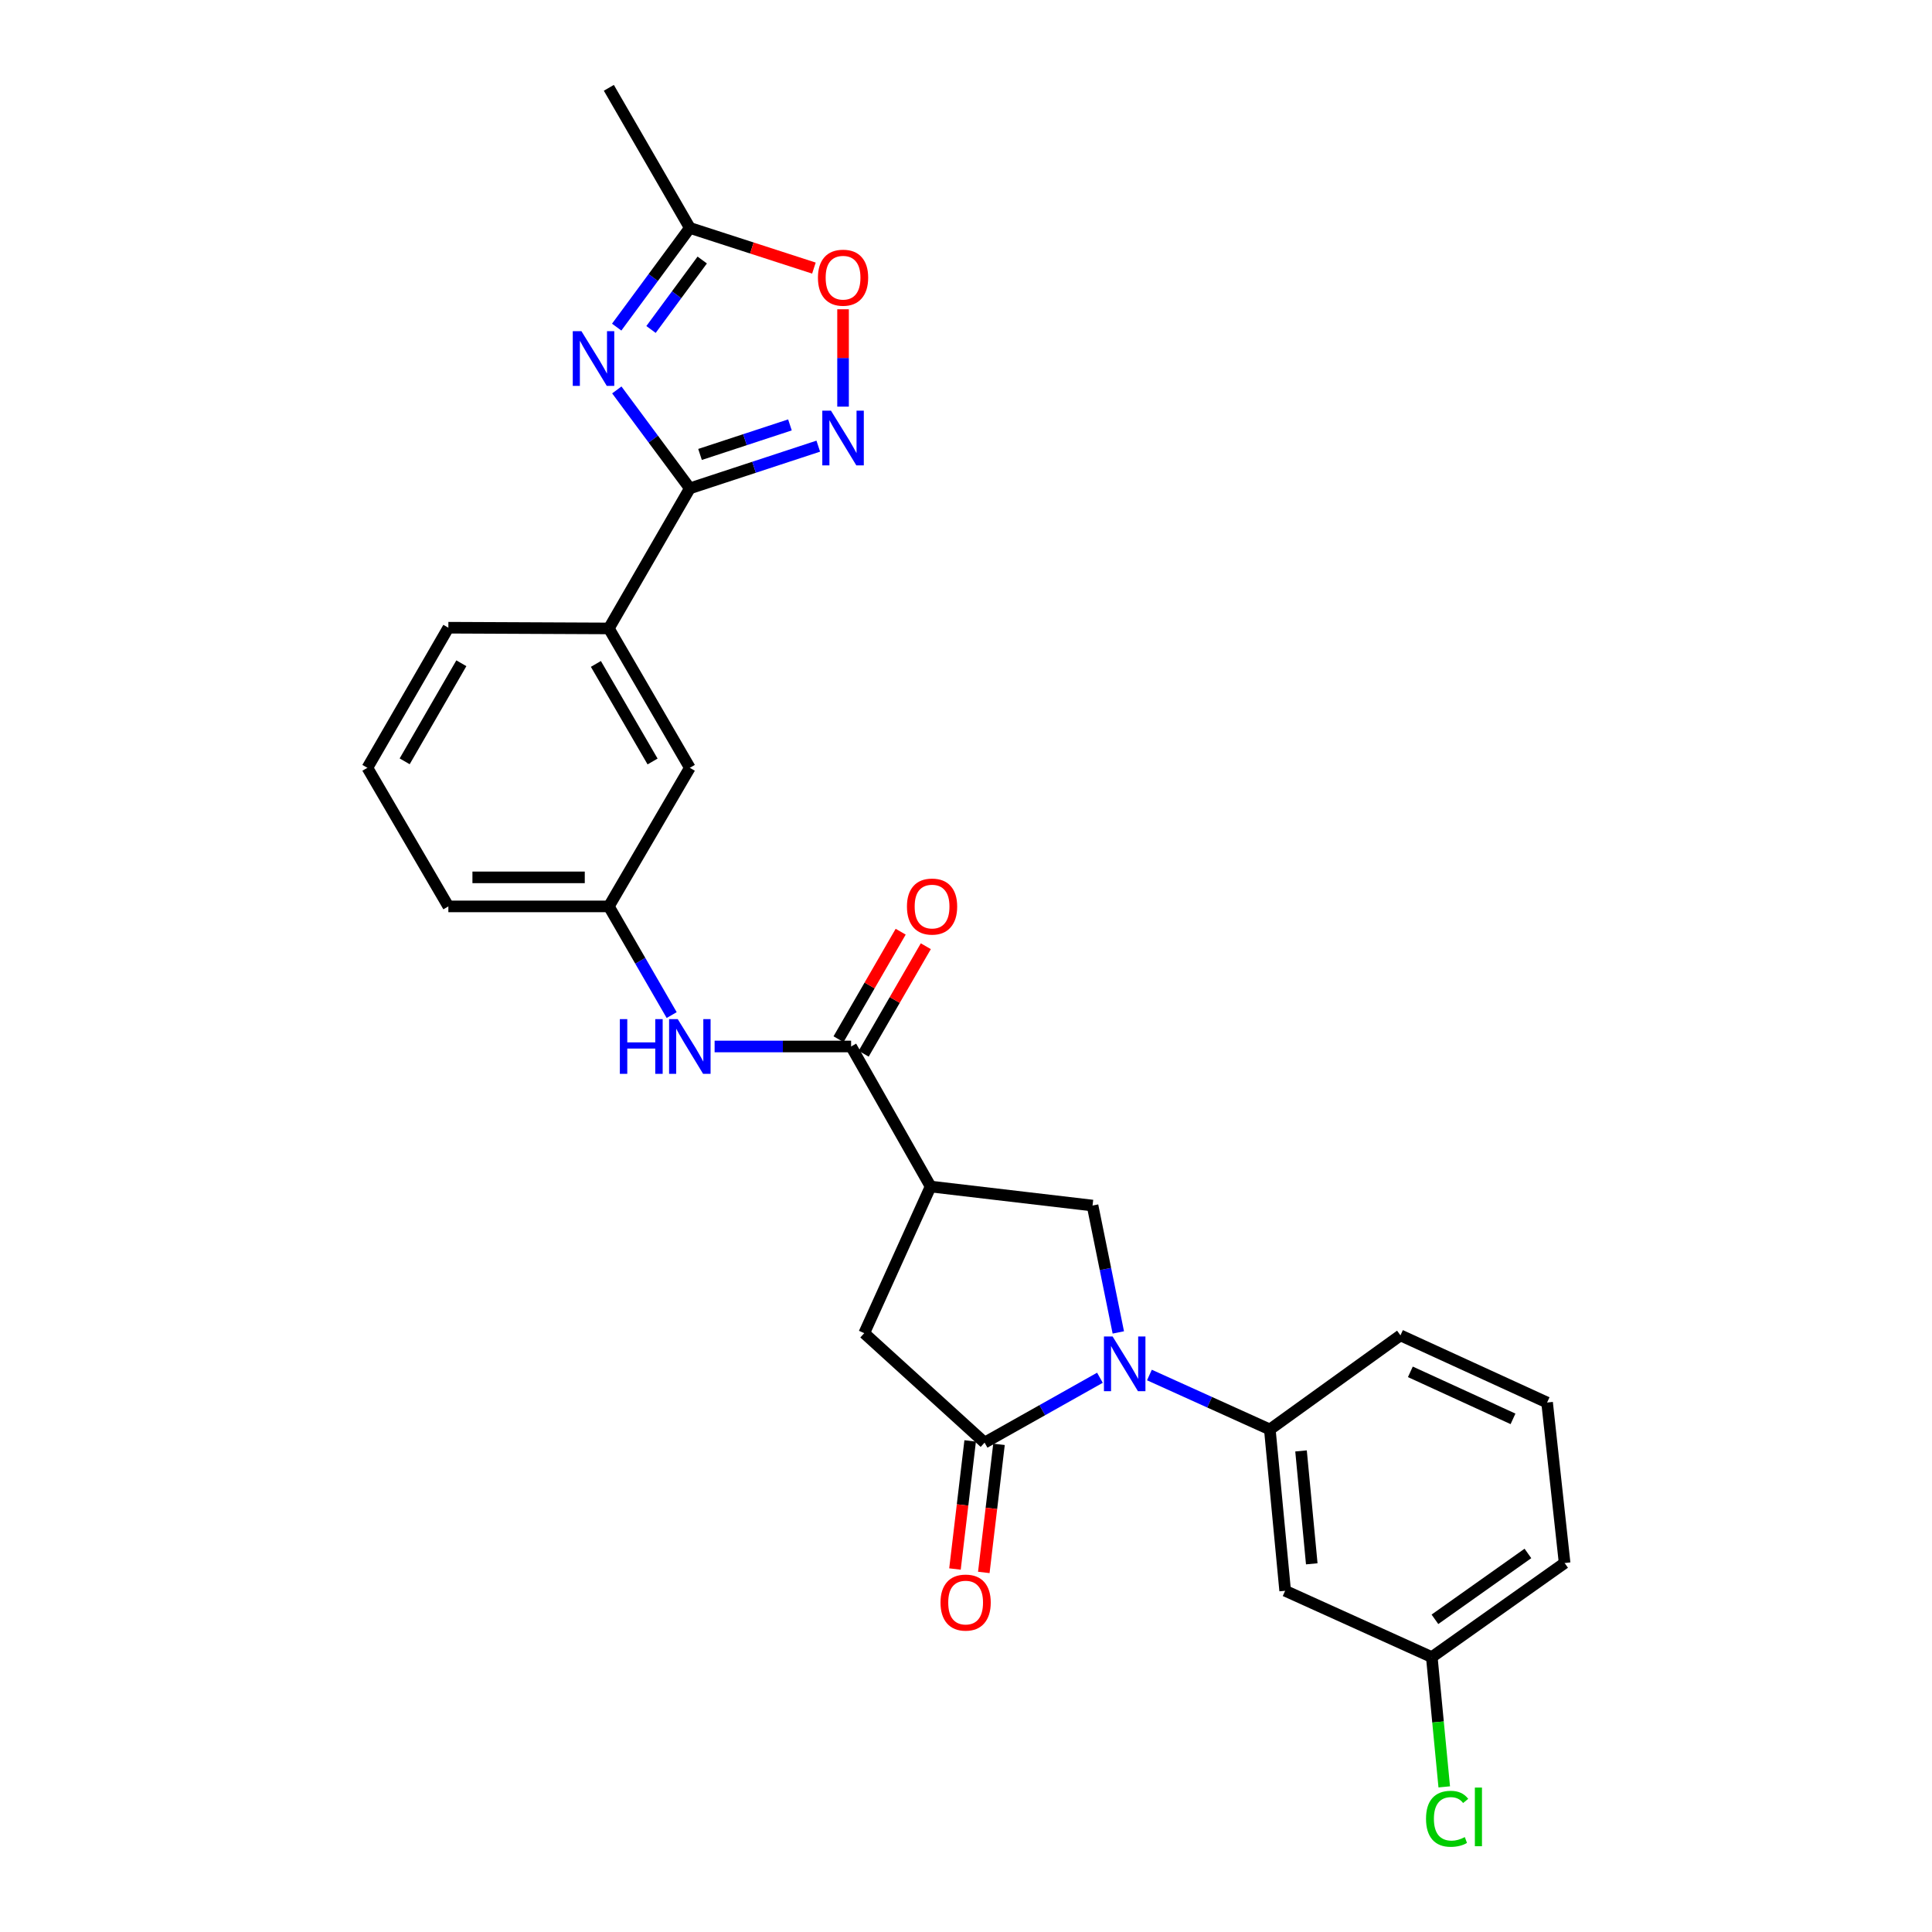 <?xml version='1.0' encoding='iso-8859-1'?>
<svg version='1.1' baseProfile='full'
              xmlns='http://www.w3.org/2000/svg'
                      xmlns:rdkit='http://www.rdkit.org/xml'
                      xmlns:xlink='http://www.w3.org/1999/xlink'
                  xml:space='preserve'
width='1000px' height='1000px' viewBox='0 0 1000 1000'>
<!-- END OF HEADER -->
<rect style='opacity:1.0;fill:#FFFFFF;stroke:none' width='1000' height='1000' x='0' y='0'> </rect>
<path class='bond-2' d='M 569.318,713.124 L 539.468,729.911' style='fill:none;fill-rule:evenodd;stroke:#0000FF;stroke-width:6px;stroke-linecap:butt;stroke-linejoin:miter;stroke-opacity:1' />
<path class='bond-2' d='M 539.468,729.911 L 509.618,746.699' style='fill:none;fill-rule:evenodd;stroke:#000000;stroke-width:6px;stroke-linecap:butt;stroke-linejoin:miter;stroke-opacity:1' />
<path class='bond-6' d='M 578.837,689.664 L 572.168,656.828' style='fill:none;fill-rule:evenodd;stroke:#0000FF;stroke-width:6px;stroke-linecap:butt;stroke-linejoin:miter;stroke-opacity:1' />
<path class='bond-6' d='M 572.168,656.828 L 565.498,623.993' style='fill:none;fill-rule:evenodd;stroke:#000000;stroke-width:6px;stroke-linecap:butt;stroke-linejoin:miter;stroke-opacity:1' />
<path class='bond-7' d='M 594.939,711.704 L 626.101,725.799' style='fill:none;fill-rule:evenodd;stroke:#0000FF;stroke-width:6px;stroke-linecap:butt;stroke-linejoin:miter;stroke-opacity:1' />
<path class='bond-7' d='M 626.101,725.799 L 657.263,739.894' style='fill:none;fill-rule:evenodd;stroke:#000000;stroke-width:6px;stroke-linecap:butt;stroke-linejoin:miter;stroke-opacity:1' />
<path class='bond-0' d='M 319.26,201.828 L 338.158,227.303' style='fill:none;fill-rule:evenodd;stroke:#0000FF;stroke-width:6px;stroke-linecap:butt;stroke-linejoin:miter;stroke-opacity:1' />
<path class='bond-0' d='M 338.158,227.303 L 357.056,252.778' style='fill:none;fill-rule:evenodd;stroke:#000000;stroke-width:6px;stroke-linecap:butt;stroke-linejoin:miter;stroke-opacity:1' />
<path class='bond-8' d='M 319.193,169.316 L 338.125,143.641' style='fill:none;fill-rule:evenodd;stroke:#0000FF;stroke-width:6px;stroke-linecap:butt;stroke-linejoin:miter;stroke-opacity:1' />
<path class='bond-8' d='M 338.125,143.641 L 357.056,117.966' style='fill:none;fill-rule:evenodd;stroke:#000000;stroke-width:6px;stroke-linecap:butt;stroke-linejoin:miter;stroke-opacity:1' />
<path class='bond-8' d='M 336.968,170.533 L 350.22,152.56' style='fill:none;fill-rule:evenodd;stroke:#0000FF;stroke-width:6px;stroke-linecap:butt;stroke-linejoin:miter;stroke-opacity:1' />
<path class='bond-8' d='M 350.22,152.56 L 363.472,134.587' style='fill:none;fill-rule:evenodd;stroke:#000000;stroke-width:6px;stroke-linecap:butt;stroke-linejoin:miter;stroke-opacity:1' />
<path class='bond-1' d='M 357.056,252.778 L 315.136,325.273' style='fill:none;fill-rule:evenodd;stroke:#000000;stroke-width:6px;stroke-linecap:butt;stroke-linejoin:miter;stroke-opacity:1' />
<path class='bond-4' d='M 357.056,252.778 L 390.296,241.853' style='fill:none;fill-rule:evenodd;stroke:#000000;stroke-width:6px;stroke-linecap:butt;stroke-linejoin:miter;stroke-opacity:1' />
<path class='bond-4' d='M 390.296,241.853 L 423.537,230.928' style='fill:none;fill-rule:evenodd;stroke:#0000FF;stroke-width:6px;stroke-linecap:butt;stroke-linejoin:miter;stroke-opacity:1' />
<path class='bond-4' d='M 362.336,235.223 L 385.604,227.576' style='fill:none;fill-rule:evenodd;stroke:#000000;stroke-width:6px;stroke-linecap:butt;stroke-linejoin:miter;stroke-opacity:1' />
<path class='bond-4' d='M 385.604,227.576 L 408.872,219.929' style='fill:none;fill-rule:evenodd;stroke:#0000FF;stroke-width:6px;stroke-linecap:butt;stroke-linejoin:miter;stroke-opacity:1' />
<path class='bond-9' d='M 509.618,746.699 L 447.326,690.051' style='fill:none;fill-rule:evenodd;stroke:#000000;stroke-width:6px;stroke-linecap:butt;stroke-linejoin:miter;stroke-opacity:1' />
<path class='bond-14' d='M 502.156,745.814 L 498.224,778.965' style='fill:none;fill-rule:evenodd;stroke:#000000;stroke-width:6px;stroke-linecap:butt;stroke-linejoin:miter;stroke-opacity:1' />
<path class='bond-14' d='M 498.224,778.965 L 494.292,812.117' style='fill:none;fill-rule:evenodd;stroke:#FF0000;stroke-width:6px;stroke-linecap:butt;stroke-linejoin:miter;stroke-opacity:1' />
<path class='bond-14' d='M 517.08,747.584 L 513.148,780.736' style='fill:none;fill-rule:evenodd;stroke:#000000;stroke-width:6px;stroke-linecap:butt;stroke-linejoin:miter;stroke-opacity:1' />
<path class='bond-14' d='M 513.148,780.736 L 509.215,813.887' style='fill:none;fill-rule:evenodd;stroke:#FF0000;stroke-width:6px;stroke-linecap:butt;stroke-linejoin:miter;stroke-opacity:1' />
<path class='bond-3' d='M 481.682,614.149 L 565.498,623.993' style='fill:none;fill-rule:evenodd;stroke:#000000;stroke-width:6px;stroke-linecap:butt;stroke-linejoin:miter;stroke-opacity:1' />
<path class='bond-5' d='M 481.682,614.149 L 440.53,541.655' style='fill:none;fill-rule:evenodd;stroke:#000000;stroke-width:6px;stroke-linecap:butt;stroke-linejoin:miter;stroke-opacity:1' />
<path class='bond-27' d='M 481.682,614.149 L 447.326,690.051' style='fill:none;fill-rule:evenodd;stroke:#000000;stroke-width:6px;stroke-linecap:butt;stroke-linejoin:miter;stroke-opacity:1' />
<path class='bond-10' d='M 436.364,210.476 L 436.364,185.277' style='fill:none;fill-rule:evenodd;stroke:#0000FF;stroke-width:6px;stroke-linecap:butt;stroke-linejoin:miter;stroke-opacity:1' />
<path class='bond-10' d='M 436.364,185.277 L 436.364,160.078' style='fill:none;fill-rule:evenodd;stroke:#FF0000;stroke-width:6px;stroke-linecap:butt;stroke-linejoin:miter;stroke-opacity:1' />
<path class='bond-11' d='M 440.53,541.655 L 405.206,541.655' style='fill:none;fill-rule:evenodd;stroke:#000000;stroke-width:6px;stroke-linecap:butt;stroke-linejoin:miter;stroke-opacity:1' />
<path class='bond-11' d='M 405.206,541.655 L 369.883,541.655' style='fill:none;fill-rule:evenodd;stroke:#0000FF;stroke-width:6px;stroke-linecap:butt;stroke-linejoin:miter;stroke-opacity:1' />
<path class='bond-16' d='M 447.036,545.415 L 463.117,517.59' style='fill:none;fill-rule:evenodd;stroke:#000000;stroke-width:6px;stroke-linecap:butt;stroke-linejoin:miter;stroke-opacity:1' />
<path class='bond-16' d='M 463.117,517.59 L 479.199,489.765' style='fill:none;fill-rule:evenodd;stroke:#FF0000;stroke-width:6px;stroke-linecap:butt;stroke-linejoin:miter;stroke-opacity:1' />
<path class='bond-16' d='M 434.024,537.895 L 450.106,510.07' style='fill:none;fill-rule:evenodd;stroke:#000000;stroke-width:6px;stroke-linecap:butt;stroke-linejoin:miter;stroke-opacity:1' />
<path class='bond-16' d='M 450.106,510.07 L 466.187,482.245' style='fill:none;fill-rule:evenodd;stroke:#FF0000;stroke-width:6px;stroke-linecap:butt;stroke-linejoin:miter;stroke-opacity:1' />
<path class='bond-13' d='M 657.263,739.894 L 665.194,823.376' style='fill:none;fill-rule:evenodd;stroke:#000000;stroke-width:6px;stroke-linecap:butt;stroke-linejoin:miter;stroke-opacity:1' />
<path class='bond-13' d='M 673.413,750.995 L 678.965,809.433' style='fill:none;fill-rule:evenodd;stroke:#000000;stroke-width:6px;stroke-linecap:butt;stroke-linejoin:miter;stroke-opacity:1' />
<path class='bond-20' d='M 657.263,739.894 L 724.873,691.186' style='fill:none;fill-rule:evenodd;stroke:#000000;stroke-width:6px;stroke-linecap:butt;stroke-linejoin:miter;stroke-opacity:1' />
<path class='bond-22' d='M 357.056,117.966 L 315.136,45.455' style='fill:none;fill-rule:evenodd;stroke:#000000;stroke-width:6px;stroke-linecap:butt;stroke-linejoin:miter;stroke-opacity:1' />
<path class='bond-30' d='M 357.056,117.966 L 389.168,128.364' style='fill:none;fill-rule:evenodd;stroke:#000000;stroke-width:6px;stroke-linecap:butt;stroke-linejoin:miter;stroke-opacity:1' />
<path class='bond-30' d='M 389.168,128.364 L 421.28,138.763' style='fill:none;fill-rule:evenodd;stroke:#FF0000;stroke-width:6px;stroke-linecap:butt;stroke-linejoin:miter;stroke-opacity:1' />
<path class='bond-15' d='M 347.658,525.401 L 331.397,497.276' style='fill:none;fill-rule:evenodd;stroke:#0000FF;stroke-width:6px;stroke-linecap:butt;stroke-linejoin:miter;stroke-opacity:1' />
<path class='bond-15' d='M 331.397,497.276 L 315.136,469.152' style='fill:none;fill-rule:evenodd;stroke:#000000;stroke-width:6px;stroke-linecap:butt;stroke-linejoin:miter;stroke-opacity:1' />
<path class='bond-12' d='M 315.136,325.273 L 357.056,397.417' style='fill:none;fill-rule:evenodd;stroke:#000000;stroke-width:6px;stroke-linecap:butt;stroke-linejoin:miter;stroke-opacity:1' />
<path class='bond-12' d='M 308.43,343.645 L 337.774,394.145' style='fill:none;fill-rule:evenodd;stroke:#000000;stroke-width:6px;stroke-linecap:butt;stroke-linejoin:miter;stroke-opacity:1' />
<path class='bond-29' d='M 315.136,325.273 L 232.071,324.905' style='fill:none;fill-rule:evenodd;stroke:#000000;stroke-width:6px;stroke-linecap:butt;stroke-linejoin:miter;stroke-opacity:1' />
<path class='bond-18' d='M 665.194,823.376 L 741.095,857.716' style='fill:none;fill-rule:evenodd;stroke:#000000;stroke-width:6px;stroke-linecap:butt;stroke-linejoin:miter;stroke-opacity:1' />
<path class='bond-17' d='M 315.136,469.152 L 357.056,397.417' style='fill:none;fill-rule:evenodd;stroke:#000000;stroke-width:6px;stroke-linecap:butt;stroke-linejoin:miter;stroke-opacity:1' />
<path class='bond-25' d='M 315.136,469.152 L 232.071,469.152' style='fill:none;fill-rule:evenodd;stroke:#000000;stroke-width:6px;stroke-linecap:butt;stroke-linejoin:miter;stroke-opacity:1' />
<path class='bond-25' d='M 302.676,454.123 L 244.531,454.123' style='fill:none;fill-rule:evenodd;stroke:#000000;stroke-width:6px;stroke-linecap:butt;stroke-linejoin:miter;stroke-opacity:1' />
<path class='bond-19' d='M 741.095,857.716 L 744.316,891.3' style='fill:none;fill-rule:evenodd;stroke:#000000;stroke-width:6px;stroke-linecap:butt;stroke-linejoin:miter;stroke-opacity:1' />
<path class='bond-19' d='M 744.316,891.3 L 747.537,924.884' style='fill:none;fill-rule:evenodd;stroke:#00CC00;stroke-width:6px;stroke-linecap:butt;stroke-linejoin:miter;stroke-opacity:1' />
<path class='bond-28' d='M 741.095,857.716 L 809.841,809.016' style='fill:none;fill-rule:evenodd;stroke:#000000;stroke-width:6px;stroke-linecap:butt;stroke-linejoin:miter;stroke-opacity:1' />
<path class='bond-28' d='M 742.72,838.148 L 790.842,804.058' style='fill:none;fill-rule:evenodd;stroke:#000000;stroke-width:6px;stroke-linecap:butt;stroke-linejoin:miter;stroke-opacity:1' />
<path class='bond-24' d='M 724.873,691.186 L 800.774,725.951' style='fill:none;fill-rule:evenodd;stroke:#000000;stroke-width:6px;stroke-linecap:butt;stroke-linejoin:miter;stroke-opacity:1' />
<path class='bond-24' d='M 730,710.064 L 783.131,734.4' style='fill:none;fill-rule:evenodd;stroke:#000000;stroke-width:6px;stroke-linecap:butt;stroke-linejoin:miter;stroke-opacity:1' />
<path class='bond-21' d='M 232.071,324.905 L 190.159,397.417' style='fill:none;fill-rule:evenodd;stroke:#000000;stroke-width:6px;stroke-linecap:butt;stroke-linejoin:miter;stroke-opacity:1' />
<path class='bond-21' d='M 238.795,343.303 L 209.457,394.061' style='fill:none;fill-rule:evenodd;stroke:#000000;stroke-width:6px;stroke-linecap:butt;stroke-linejoin:miter;stroke-opacity:1' />
<path class='bond-23' d='M 190.159,397.417 L 232.071,469.152' style='fill:none;fill-rule:evenodd;stroke:#000000;stroke-width:6px;stroke-linecap:butt;stroke-linejoin:miter;stroke-opacity:1' />
<path class='bond-26' d='M 800.774,725.951 L 809.841,809.016' style='fill:none;fill-rule:evenodd;stroke:#000000;stroke-width:6px;stroke-linecap:butt;stroke-linejoin:miter;stroke-opacity:1' />
<path  class='atom-0' d='M 575.878 691.754
L 585.158 706.754
Q 586.078 708.234, 587.558 710.914
Q 589.038 713.594, 589.118 713.754
L 589.118 691.754
L 592.878 691.754
L 592.878 720.074
L 588.998 720.074
L 579.038 703.674
Q 577.878 701.754, 576.638 699.554
Q 575.438 697.354, 575.078 696.674
L 575.078 720.074
L 571.398 720.074
L 571.398 691.754
L 575.878 691.754
' fill='#0000FF'/>
<path  class='atom-1' d='M 300.944 171.416
L 310.224 186.416
Q 311.144 187.896, 312.624 190.576
Q 314.104 193.256, 314.184 193.416
L 314.184 171.416
L 317.944 171.416
L 317.944 199.736
L 314.064 199.736
L 304.104 183.336
Q 302.944 181.416, 301.704 179.216
Q 300.504 177.016, 300.144 176.336
L 300.144 199.736
L 296.464 199.736
L 296.464 171.416
L 300.944 171.416
' fill='#0000FF'/>
<path  class='atom-5' d='M 430.104 212.552
L 439.384 227.552
Q 440.304 229.032, 441.784 231.712
Q 443.264 234.392, 443.344 234.552
L 443.344 212.552
L 447.104 212.552
L 447.104 240.872
L 443.224 240.872
L 433.264 224.472
Q 432.104 222.552, 430.864 220.352
Q 429.664 218.152, 429.304 217.472
L 429.304 240.872
L 425.624 240.872
L 425.624 212.552
L 430.104 212.552
' fill='#0000FF'/>
<path  class='atom-11' d='M 423.364 143.728
Q 423.364 136.928, 426.724 133.128
Q 430.084 129.328, 436.364 129.328
Q 442.644 129.328, 446.004 133.128
Q 449.364 136.928, 449.364 143.728
Q 449.364 150.608, 445.964 154.528
Q 442.564 158.408, 436.364 158.408
Q 430.124 158.408, 426.724 154.528
Q 423.364 150.648, 423.364 143.728
M 436.364 155.208
Q 440.684 155.208, 443.004 152.328
Q 445.364 149.408, 445.364 143.728
Q 445.364 138.168, 443.004 135.368
Q 440.684 132.528, 436.364 132.528
Q 432.044 132.528, 429.684 135.328
Q 427.364 138.128, 427.364 143.728
Q 427.364 149.448, 429.684 152.328
Q 432.044 155.208, 436.364 155.208
' fill='#FF0000'/>
<path  class='atom-12' d='M 320.836 527.495
L 324.676 527.495
L 324.676 539.535
L 339.156 539.535
L 339.156 527.495
L 342.996 527.495
L 342.996 555.815
L 339.156 555.815
L 339.156 542.735
L 324.676 542.735
L 324.676 555.815
L 320.836 555.815
L 320.836 527.495
' fill='#0000FF'/>
<path  class='atom-12' d='M 350.796 527.495
L 360.076 542.495
Q 360.996 543.975, 362.476 546.655
Q 363.956 549.335, 364.036 549.495
L 364.036 527.495
L 367.796 527.495
L 367.796 555.815
L 363.916 555.815
L 353.956 539.415
Q 352.796 537.495, 351.556 535.295
Q 350.356 533.095, 349.996 532.415
L 349.996 555.815
L 346.316 555.815
L 346.316 527.495
L 350.796 527.495
' fill='#0000FF'/>
<path  class='atom-15' d='M 486.808 829.484
Q 486.808 822.684, 490.168 818.884
Q 493.528 815.084, 499.808 815.084
Q 506.088 815.084, 509.448 818.884
Q 512.808 822.684, 512.808 829.484
Q 512.808 836.364, 509.408 840.284
Q 506.008 844.164, 499.808 844.164
Q 493.568 844.164, 490.168 840.284
Q 486.808 836.404, 486.808 829.484
M 499.808 840.964
Q 504.128 840.964, 506.448 838.084
Q 508.808 835.164, 508.808 829.484
Q 508.808 823.924, 506.448 821.124
Q 504.128 818.284, 499.808 818.284
Q 495.488 818.284, 493.128 821.084
Q 490.808 823.884, 490.808 829.484
Q 490.808 835.204, 493.128 838.084
Q 495.488 840.964, 499.808 840.964
' fill='#FF0000'/>
<path  class='atom-17' d='M 469.434 469.232
Q 469.434 462.432, 472.794 458.632
Q 476.154 454.832, 482.434 454.832
Q 488.714 454.832, 492.074 458.632
Q 495.434 462.432, 495.434 469.232
Q 495.434 476.112, 492.034 480.032
Q 488.634 483.912, 482.434 483.912
Q 476.194 483.912, 472.794 480.032
Q 469.434 476.152, 469.434 469.232
M 482.434 480.712
Q 486.754 480.712, 489.074 477.832
Q 491.434 474.912, 491.434 469.232
Q 491.434 463.672, 489.074 460.872
Q 486.754 458.032, 482.434 458.032
Q 478.114 458.032, 475.754 460.832
Q 473.434 463.632, 473.434 469.232
Q 473.434 474.952, 475.754 477.832
Q 478.114 480.712, 482.434 480.712
' fill='#FF0000'/>
<path  class='atom-20' d='M 738.107 941.402
Q 738.107 934.362, 741.387 930.682
Q 744.707 926.962, 750.987 926.962
Q 756.827 926.962, 759.947 931.082
L 757.307 933.242
Q 755.027 930.242, 750.987 930.242
Q 746.707 930.242, 744.427 933.122
Q 742.187 935.962, 742.187 941.402
Q 742.187 947.002, 744.507 949.882
Q 746.867 952.762, 751.427 952.762
Q 754.547 952.762, 758.187 950.882
L 759.307 953.882
Q 757.827 954.842, 755.587 955.402
Q 753.347 955.962, 750.867 955.962
Q 744.707 955.962, 741.387 952.202
Q 738.107 948.442, 738.107 941.402
' fill='#00CC00'/>
<path  class='atom-20' d='M 763.387 925.242
L 767.067 925.242
L 767.067 955.602
L 763.387 955.602
L 763.387 925.242
' fill='#00CC00'/>
</svg>
